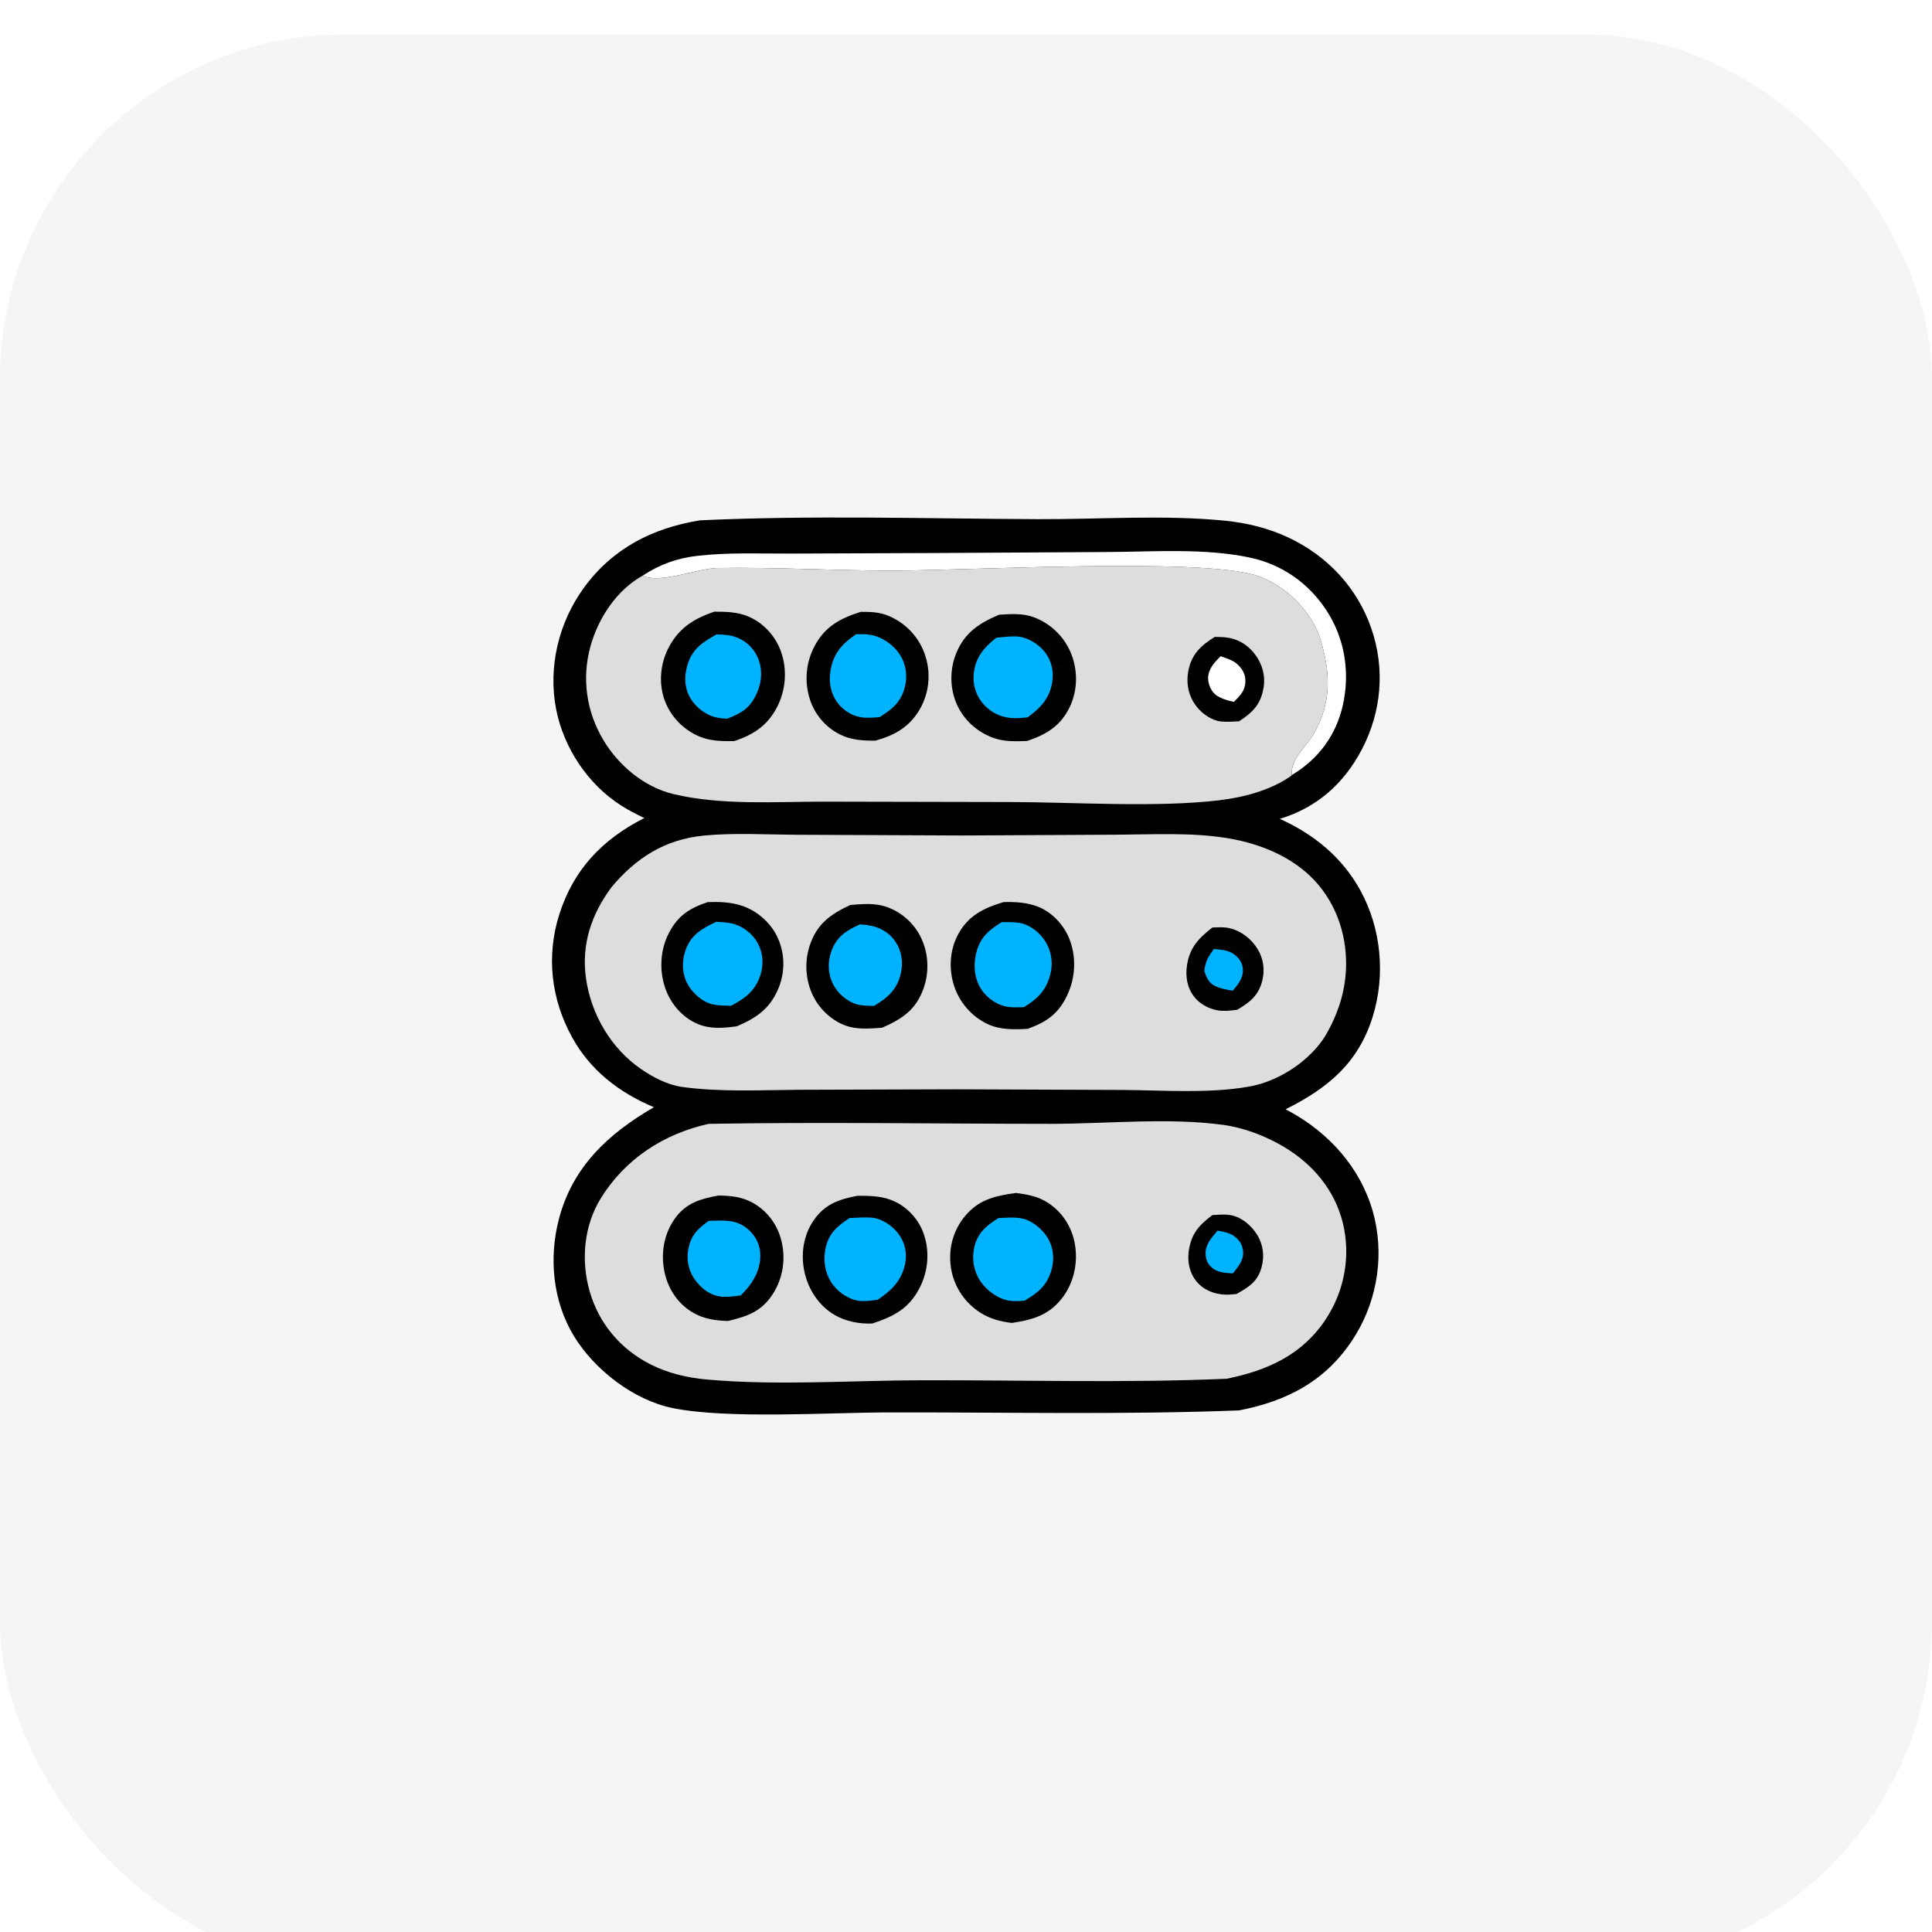 <svg width="56" height="56" viewBox="0 0 56 56" fill="none" xmlns="http://www.w3.org/2000/svg">
<g filter="url(#filter0_i_1834_5)">
<rect width="56" height="56" rx="10" fill="#F5F5F5"/>
</g>
<g clip-path="url(#clip0_1834_5)">
<path d="M20.288 15.082C23.536 14.931 26.82 15.033 30.071 15.048C31.852 15.056 33.742 14.916 35.508 15.093C36.146 15.157 36.769 15.309 37.348 15.582C38.485 16.118 39.347 17.044 39.753 18.228C40.152 19.394 40.044 20.639 39.471 21.728C38.953 22.712 38.176 23.407 37.097 23.735C38.093 24.188 38.905 24.851 39.431 25.809C40.038 26.914 40.162 28.268 39.789 29.468C39.369 30.818 38.486 31.541 37.263 32.154C37.369 32.21 37.473 32.266 37.575 32.327C38.707 33.006 39.562 34.06 39.851 35.35C40.119 36.551 39.874 37.833 39.188 38.859C38.395 40.048 37.296 40.61 35.919 40.881C32.544 41.011 29.138 40.933 25.759 40.939C24.008 40.943 21.102 41.136 19.508 40.816C18.362 40.586 17.228 39.698 16.637 38.729C16.023 37.723 15.905 36.468 16.199 35.34C16.593 33.824 17.628 32.862 18.954 32.093C17.944 31.67 17.106 31.021 16.578 30.058C15.97 28.949 15.829 27.699 16.215 26.493C16.63 25.199 17.46 24.328 18.676 23.711C18.451 23.605 18.23 23.491 18.02 23.358C17.041 22.744 16.334 21.668 16.118 20.55C15.883 19.329 16.194 18.037 16.929 17.031C17.761 15.893 18.91 15.307 20.288 15.082Z" fill="black"/>
<path d="M18.631 16.684C19.122 16.36 19.621 16.18 20.21 16.112C21.101 16.008 22.029 16.049 22.927 16.046L27.199 16.029L32.157 16C33.485 15.991 34.914 15.886 36.221 16.16C37.151 16.355 37.928 16.898 38.444 17.686C38.982 18.507 39.135 19.491 38.923 20.441C38.732 21.294 38.233 21.981 37.482 22.442C37.469 22.45 37.456 22.457 37.443 22.465C37.407 21.988 37.854 21.659 38.082 21.265C38.596 20.374 38.567 19.51 38.28 18.551C38.032 17.721 37.231 16.93 36.391 16.674C34.732 16.167 28.159 16.533 25.927 16.539C24.223 16.543 22.511 16.438 20.811 16.464C20.205 16.473 19.123 16.938 18.631 16.684L18.631 16.684Z" fill="white"/>
<path d="M18.631 16.684C19.124 16.938 20.206 16.473 20.811 16.463C22.511 16.438 24.223 16.543 25.927 16.539C28.16 16.533 34.733 16.166 36.391 16.673C37.231 16.93 38.032 17.721 38.281 18.551C38.567 19.51 38.597 20.374 38.082 21.265C37.854 21.659 37.407 21.988 37.443 22.465C37.431 22.477 37.421 22.491 37.407 22.501C36.815 22.913 36.037 23.114 35.327 23.198C33.52 23.413 31.112 23.25 29.244 23.247L23.944 23.236C22.5 23.233 20.942 23.353 19.529 23.019C18.675 22.817 17.931 22.19 17.49 21.453C16.997 20.632 16.86 19.665 17.112 18.744C17.336 17.926 17.87 17.104 18.631 16.684V16.684Z" fill="#DDDDDD"/>
<path d="M35.209 18.462C35.304 18.462 35.398 18.463 35.493 18.471C35.828 18.498 36.121 18.655 36.333 18.911C36.573 19.201 36.689 19.566 36.624 19.939C36.541 20.421 36.314 20.645 35.915 20.907C35.742 20.917 35.559 20.93 35.387 20.912C35.122 20.883 34.852 20.692 34.691 20.489C34.447 20.183 34.373 19.813 34.447 19.434C34.54 18.962 34.81 18.709 35.209 18.462L35.209 18.462Z" fill="black"/>
<path d="M35.379 19.021C35.528 19.073 35.727 19.134 35.85 19.239C36.009 19.378 36.107 19.547 36.098 19.761C36.087 20.031 35.942 20.165 35.765 20.345C35.597 20.309 35.419 20.258 35.274 20.165C35.11 20.059 35.014 19.836 35.018 19.65C35.023 19.38 35.202 19.203 35.379 19.021V19.021Z" fill="white"/>
<path d="M24.949 17.735C25.236 17.734 25.494 17.739 25.762 17.854C26.243 18.059 26.614 18.443 26.793 18.928C26.987 19.451 26.95 20.036 26.678 20.527C26.384 21.058 25.947 21.311 25.371 21.468C25.015 21.47 24.683 21.454 24.357 21.294C23.939 21.089 23.625 20.722 23.48 20.286C23.311 19.777 23.354 19.217 23.604 18.741C23.906 18.163 24.34 17.928 24.949 17.735H24.949Z" fill="black"/>
<path d="M24.815 18.383C24.953 18.381 25.099 18.378 25.235 18.402C25.557 18.458 25.878 18.677 26.06 18.941C26.263 19.235 26.314 19.597 26.221 19.938C26.107 20.357 25.854 20.565 25.493 20.787C25.352 20.797 25.207 20.81 25.064 20.802C24.762 20.787 24.476 20.624 24.293 20.39C24.087 20.129 24.02 19.801 24.067 19.478C24.143 18.958 24.39 18.674 24.815 18.383V18.383Z" fill="#00B3FF"/>
<path d="M28.963 17.817C29.297 17.799 29.638 17.77 29.958 17.888C30.431 18.062 30.824 18.43 31.023 18.887C31.244 19.39 31.248 19.985 31.011 20.484C30.748 21.038 30.343 21.282 29.775 21.477C29.434 21.489 29.111 21.504 28.787 21.386C28.319 21.215 27.936 20.868 27.735 20.417C27.529 19.954 27.525 19.408 27.715 18.939C27.961 18.335 28.377 18.066 28.963 17.816V17.817Z" fill="black"/>
<path d="M28.877 18.485C29.072 18.465 29.274 18.439 29.47 18.448C29.775 18.462 30.105 18.667 30.287 18.903C30.487 19.16 30.552 19.486 30.494 19.802C30.411 20.256 30.15 20.531 29.783 20.794C29.662 20.805 29.543 20.817 29.421 20.817C29.077 20.816 28.772 20.69 28.535 20.442C28.309 20.203 28.197 19.89 28.222 19.565C28.26 19.074 28.502 18.785 28.877 18.486L28.877 18.485Z" fill="#00B3FF"/>
<path d="M20.701 17.73C21.031 17.73 21.358 17.735 21.668 17.86C22.122 18.044 22.475 18.431 22.636 18.884C22.822 19.405 22.78 19.996 22.527 20.488C22.251 21.026 21.844 21.298 21.276 21.482C20.925 21.483 20.596 21.485 20.267 21.346C19.8 21.147 19.435 20.765 19.264 20.294C19.088 19.805 19.137 19.248 19.372 18.788C19.665 18.213 20.103 17.934 20.702 17.731L20.701 17.73Z" fill="black"/>
<path d="M20.773 18.387C20.939 18.393 21.111 18.401 21.27 18.448C21.578 18.538 21.828 18.757 21.957 19.045C22.11 19.383 22.087 19.766 21.934 20.1C21.74 20.523 21.507 20.666 21.078 20.831C20.95 20.824 20.93 20.826 20.791 20.801C20.476 20.743 20.172 20.508 20.012 20.239C19.842 19.952 19.829 19.63 19.915 19.313C20.048 18.822 20.344 18.626 20.773 18.387Z" fill="#00B3FF"/>
<path d="M17.725 25.715C18.438 24.865 19.271 24.329 20.407 24.219C21.284 24.135 22.2 24.191 23.082 24.196L27.896 24.217L32.385 24.194C33.42 24.188 34.508 24.126 35.532 24.287C36.365 24.418 37.197 24.722 37.84 25.27C38.592 25.912 38.987 26.842 39.016 27.813C39.037 28.518 38.864 29.174 38.54 29.8C38.473 29.926 38.404 30.052 38.32 30.168C37.844 30.828 37.014 31.354 36.203 31.496C35.035 31.702 33.744 31.602 32.558 31.593L27.741 31.574L23.169 31.588C22.051 31.595 20.883 31.659 19.774 31.506C19.352 31.448 18.925 31.224 18.58 30.986C17.706 30.385 17.135 29.399 16.986 28.366C16.845 27.383 17.138 26.505 17.725 25.715H17.725Z" fill="#DDDDDD"/>
<path d="M35.142 26.884C35.312 26.877 35.491 26.866 35.657 26.908C35.986 26.99 36.276 27.221 36.45 27.504C36.624 27.785 36.669 28.123 36.584 28.441C36.473 28.861 36.226 29.052 35.862 29.269C35.721 29.286 35.574 29.305 35.431 29.3C35.118 29.288 34.8 29.132 34.609 28.886C34.407 28.625 34.357 28.296 34.406 27.977C34.483 27.467 34.744 27.192 35.142 26.885L35.142 26.884Z" fill="black"/>
<path d="M35.183 27.508C35.36 27.52 35.573 27.538 35.727 27.633C35.891 27.734 36.013 27.892 36.025 28.086C36.041 28.351 35.89 28.526 35.731 28.718C35.563 28.688 35.377 28.655 35.223 28.582C35.031 28.491 34.971 28.33 34.908 28.148C34.936 27.868 35.019 27.735 35.183 27.508V27.508Z" fill="#00B3FF"/>
<path d="M24.649 26.23C24.994 26.203 25.35 26.17 25.683 26.282C26.12 26.428 26.487 26.755 26.688 27.163C26.917 27.626 26.942 28.183 26.764 28.666C26.54 29.276 26.15 29.534 25.569 29.789C25.262 29.811 24.941 29.84 24.639 29.766C24.22 29.664 23.842 29.343 23.629 28.98C23.354 28.512 23.299 27.915 23.471 27.404C23.681 26.778 24.068 26.502 24.649 26.23V26.23Z" fill="black"/>
<path d="M24.917 26.796C25.03 26.801 25.025 26.798 25.154 26.817C25.484 26.865 25.761 27.013 25.95 27.29C26.138 27.565 26.186 27.899 26.11 28.22C26 28.684 25.733 28.917 25.335 29.156C25.175 29.154 25.005 29.156 24.85 29.114C24.552 29.034 24.283 28.794 24.146 28.525C23.997 28.23 23.985 27.895 24.093 27.586C24.245 27.153 24.511 26.984 24.917 26.796L24.917 26.796Z" fill="#00B3FF"/>
<path d="M20.517 26.147C20.845 26.136 21.188 26.148 21.503 26.253C21.935 26.396 22.317 26.727 22.518 27.13C22.748 27.593 22.766 28.137 22.576 28.617C22.337 29.221 21.943 29.498 21.36 29.747C20.982 29.8 20.601 29.833 20.24 29.687C19.792 29.505 19.448 29.108 19.289 28.662C19.104 28.14 19.132 27.537 19.389 27.042C19.649 26.54 19.989 26.323 20.516 26.147H20.517Z" fill="black"/>
<path d="M20.76 26.718C20.906 26.726 21.058 26.733 21.201 26.764C21.518 26.833 21.811 27.059 21.964 27.339C22.119 27.621 22.14 27.959 22.041 28.262C21.892 28.719 21.602 28.939 21.186 29.154C21.014 29.148 20.834 29.15 20.666 29.114C20.367 29.049 20.077 28.79 19.935 28.531C19.771 28.234 19.757 27.889 19.861 27.57C20.011 27.108 20.337 26.918 20.76 26.718V26.718Z" fill="#00B3FF"/>
<path d="M29.089 26.147C29.422 26.137 29.766 26.158 30.08 26.278C30.488 26.435 30.827 26.801 30.989 27.197C31.205 27.725 31.177 28.342 30.93 28.855C30.673 29.392 30.34 29.619 29.789 29.822C29.391 29.843 28.987 29.854 28.619 29.68C28.163 29.463 27.811 29.053 27.656 28.58C27.498 28.098 27.525 27.548 27.765 27.095C28.058 26.541 28.507 26.323 29.089 26.147Z" fill="black"/>
<path d="M29.038 26.727C29.207 26.727 29.384 26.724 29.551 26.75C29.819 26.791 30.091 26.998 30.246 27.21C30.464 27.507 30.533 27.875 30.447 28.23C30.334 28.692 30.079 28.951 29.679 29.192C29.526 29.198 29.365 29.206 29.212 29.184C28.928 29.144 28.642 28.952 28.477 28.725C28.255 28.419 28.208 28.042 28.284 27.679C28.385 27.2 28.631 26.979 29.038 26.726L29.038 26.727Z" fill="#00B3FF"/>
<path d="M20.547 32.575C23.847 32.519 27.159 32.574 30.46 32.575C32.073 32.575 33.87 32.388 35.455 32.605C36.056 32.688 36.669 32.922 37.191 33.228C38.054 33.736 38.694 34.496 38.928 35.47C39.152 36.407 38.971 37.399 38.447 38.21C37.767 39.262 36.751 39.721 35.556 39.964C32.61 40.091 29.631 40 26.681 40.008C24.649 40.014 22.509 40.167 20.488 39.986C19.925 39.936 19.364 39.804 18.859 39.549C17.985 39.108 17.36 38.362 17.092 37.431C16.835 36.535 16.921 35.531 17.417 34.729C18.122 33.591 19.239 32.862 20.547 32.574V32.575Z" fill="#DDDDDD"/>
<path d="M35.141 35.22C35.322 35.209 35.521 35.189 35.699 35.227C36.005 35.291 36.276 35.53 36.436 35.786C36.614 36.07 36.656 36.409 36.568 36.73C36.455 37.147 36.201 37.305 35.84 37.507C35.732 37.517 35.625 37.53 35.516 37.526C35.196 37.514 34.889 37.393 34.683 37.145C34.479 36.899 34.412 36.571 34.457 36.261C34.528 35.764 34.747 35.516 35.141 35.22V35.22Z" fill="black"/>
<path d="M35.294 35.67C35.432 35.698 35.643 35.734 35.761 35.821C35.931 35.948 36.019 36.082 36.033 36.295C36.048 36.537 35.877 36.731 35.736 36.909C35.557 36.901 35.338 36.888 35.183 36.785C35.015 36.672 34.939 36.508 34.944 36.311C34.95 36.053 35.135 35.855 35.294 35.67H35.294Z" fill="#00B3FF"/>
<path d="M20.824 34.653C21.18 34.658 21.503 34.688 21.82 34.864C22.227 35.091 22.514 35.47 22.636 35.913C22.787 36.458 22.704 37.039 22.395 37.516C22.071 38.015 21.662 38.156 21.101 38.289C20.751 38.281 20.416 38.233 20.108 38.06C19.668 37.813 19.375 37.381 19.267 36.899C19.145 36.36 19.234 35.783 19.558 35.326C19.881 34.869 20.292 34.752 20.824 34.653Z" fill="black"/>
<path d="M20.546 35.386C21.003 35.375 21.372 35.332 21.724 35.669C21.928 35.864 22.044 36.126 22.038 36.407C22.029 36.873 21.793 37.23 21.47 37.549C21.299 37.571 21.121 37.596 20.948 37.587C20.63 37.569 20.368 37.383 20.179 37.141C19.976 36.88 19.893 36.576 19.944 36.251C20.01 35.833 20.204 35.624 20.546 35.386H20.546Z" fill="#00B3FF"/>
<path d="M24.855 34.66C25.176 34.66 25.501 34.663 25.806 34.773C26.239 34.929 26.592 35.289 26.755 35.711C26.955 36.231 26.913 36.828 26.659 37.323C26.35 37.928 25.916 38.153 25.288 38.362C24.916 38.381 24.506 38.301 24.185 38.111C23.741 37.849 23.44 37.392 23.325 36.899C23.201 36.371 23.281 35.8 23.599 35.351C23.918 34.9 24.329 34.759 24.855 34.66H24.855Z" fill="black"/>
<path d="M24.627 35.305C24.83 35.295 25.038 35.281 25.241 35.292C25.545 35.309 25.859 35.522 26.038 35.758C26.237 36.022 26.302 36.34 26.229 36.66C26.119 37.139 25.835 37.408 25.437 37.675C25.288 37.695 25.131 37.718 24.98 37.712C24.662 37.699 24.343 37.497 24.154 37.253C23.923 36.953 23.853 36.565 23.926 36.199C24.014 35.757 24.259 35.542 24.627 35.305Z" fill="#00B3FF"/>
<path d="M29.451 34.578C29.738 34.619 30.011 34.66 30.268 34.8C30.711 35.041 31.019 35.465 31.133 35.948C31.262 36.503 31.159 37.109 30.823 37.576C30.438 38.108 29.959 38.252 29.33 38.346C29.006 38.309 28.688 38.224 28.413 38.047C27.982 37.77 27.68 37.334 27.58 36.837C27.473 36.304 27.586 35.752 27.919 35.316C28.326 34.781 28.807 34.667 29.451 34.578V34.578Z" fill="black"/>
<path d="M28.94 35.306C29.157 35.297 29.401 35.273 29.615 35.316C29.911 35.373 30.209 35.623 30.362 35.873C30.538 36.161 30.569 36.494 30.476 36.815C30.345 37.266 30.088 37.472 29.691 37.703C29.561 37.711 29.427 37.719 29.298 37.706C28.952 37.671 28.609 37.417 28.42 37.14C28.226 36.855 28.163 36.5 28.237 36.165C28.33 35.741 28.583 35.53 28.94 35.306L28.94 35.306Z" fill="#00B3FF"/>
</g>
<defs>
<filter id="filter0_i_1834_5" x="0" y="0" width="56" height="57" filterUnits="userSpaceOnUse" color-interpolation-filters="sRGB">
<feFlood flood-opacity="0" result="BackgroundImageFix"/>
<feBlend mode="normal" in="SourceGraphic" in2="BackgroundImageFix" result="shape"/>
<feColorMatrix in="SourceAlpha" type="matrix" values="0 0 0 0 0 0 0 0 0 0 0 0 0 0 0 0 0 0 127 0" result="hardAlpha"/>
<feOffset dy="1"/>
<feGaussianBlur stdDeviation="3"/>
<feComposite in2="hardAlpha" operator="arithmetic" k2="-1" k3="1"/>
<feColorMatrix type="matrix" values="0 0 0 0 0 0 0 0 0 0 0 0 0 0 0 0 0 0 0.25 0"/>
<feBlend mode="normal" in2="shape" result="effect1_innerShadow_1834_5"/>
</filter>
<clipPath id="clip0_1834_5">
<rect width="24" height="26" fill="white" transform="translate(16 15)"/>
</clipPath>
</defs>
</svg>
